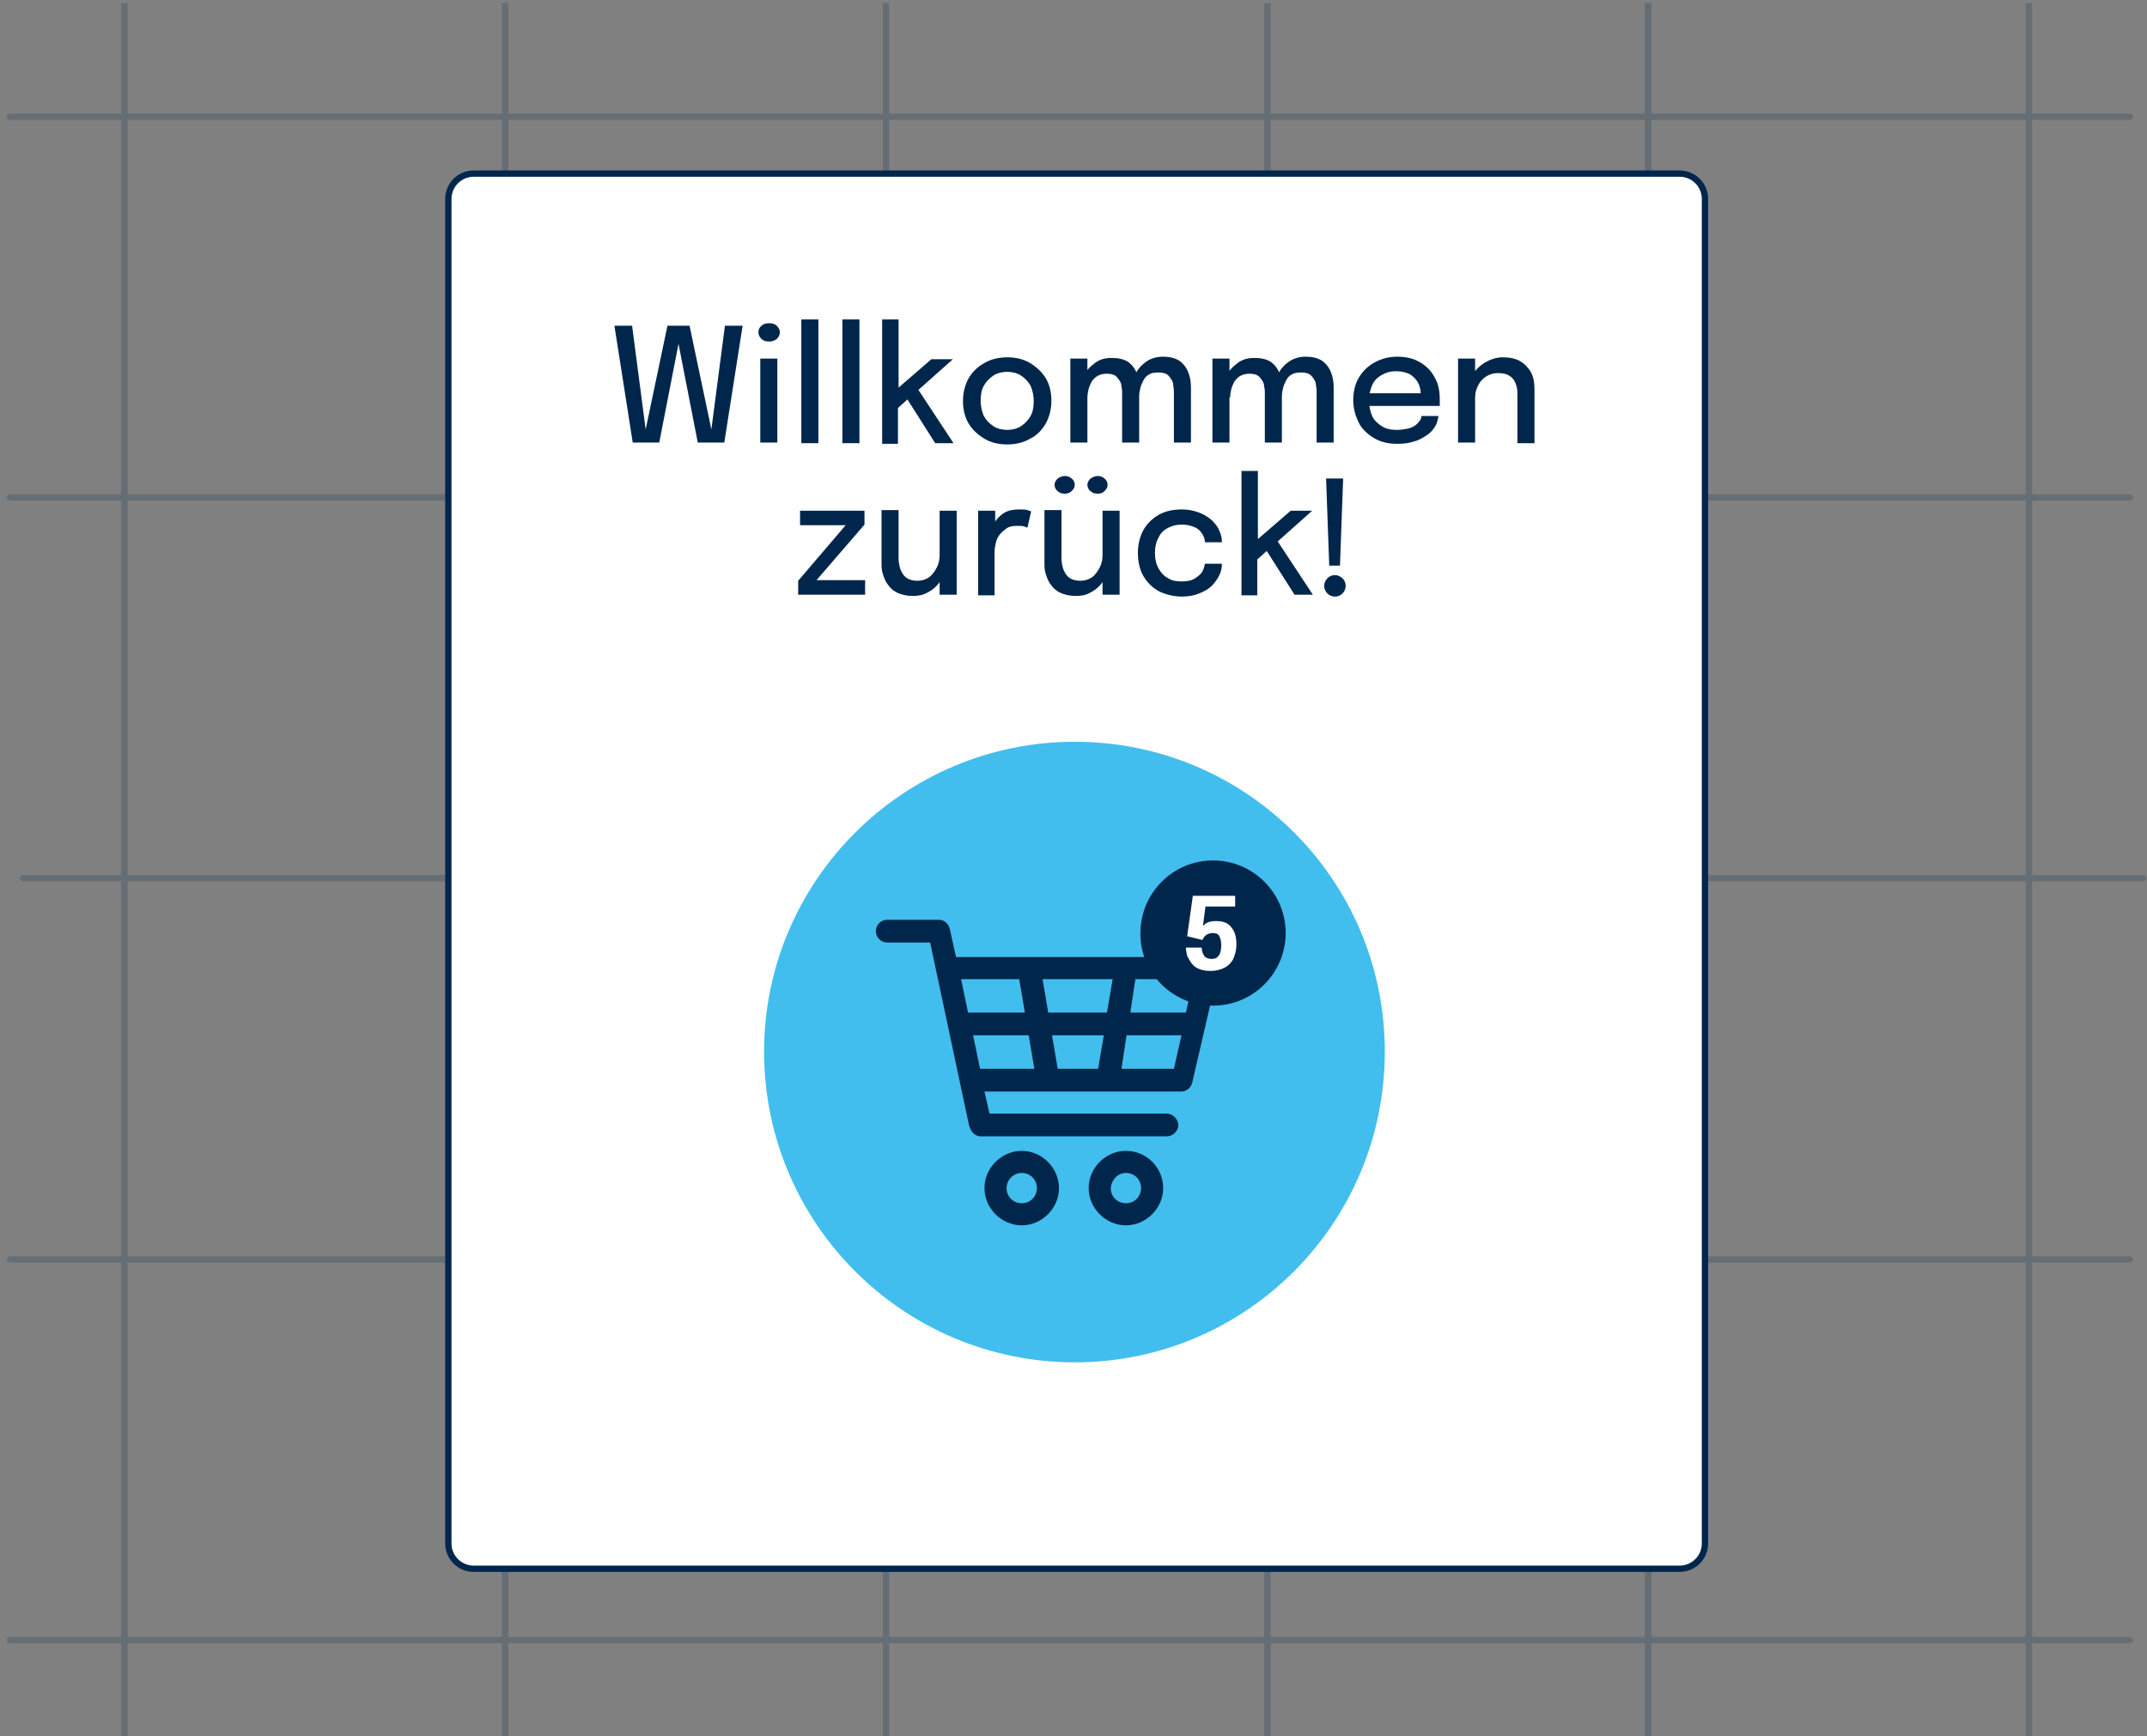 <?xml version="1.0" encoding="utf-8"?>
<!-- Generator: Adobe Illustrator 27.2.0, SVG Export Plug-In . SVG Version: 6.00 Build 0)  -->
<svg version="1.1" id="Ebene_1" xmlns="http://www.w3.org/2000/svg" xmlns:xlink="http://www.w3.org/1999/xlink" x="0px" y="0px"
	 viewBox="0 0 340 275" style="enable-background:new 0 0 340 275;" xml:space="preserve">
<rect x="0" y="0" width="340" height="275" fill="#808080" stroke="none"/>
<style type="text/css">
	.st0{opacity:0.2;clip-path:url(#SVGID_00000112617498666049742800000004363981168950273171_);}
	.st1{fill:none;stroke:#00264C;stroke-linecap:round;stroke-miterlimit:10;}
	.st2{fill:#FFFFFF;stroke:#00264C;stroke-miterlimit:10;}
	.st3{clip-path:url(#SVGID_00000030466390421669905300000004059316319619295370_);}
	.st4{fill:#41BEEE;}
	.st5{fill:#00264C;}
	.st6{fill:#FFFFFF;}
</style>
<g>
	<defs>
		<rect id="SVGID_1_" x="1" y="0.5" width="339" height="275"/>
	</defs>
	<clipPath id="SVGID_00000023971342104843720530000013299851229501070984_">
		<use xlink:href="#SVGID_1_"  style="overflow:visible;"/>
	</clipPath>
	<g style="opacity:0.2;clip-path:url(#SVGID_00000023971342104843720530000013299851229501070984_);">
		<path class="st1" d="M261-57.8v335.7"/>
		<path class="st1" d="M200.7-59.9v335.7"/>
		<path class="st1" d="M321.3-57.8v335.7"/>
		<path class="st1" d="M140.3-57.8v335.7"/>
		<path class="st1" d="M19.7-57.8v335.7"/>
		<path class="st1" d="M80-57.8v335.7"/>
		<path class="st1" d="M337.3,199.5H1.6"/>
		<path class="st1" d="M339.4,139.1H3.7"/>
		<path class="st1" d="M337.3,259.8H1.6"/>
		<path class="st1" d="M337.3,78.8H1.6"/>
		<path class="st1" d="M337.3,18.5H1.6"/>
		<path class="st1" d="M261-57.8v335.7"/>
		<path class="st1" d="M200.7-59.9v335.7"/>
		<path class="st1" d="M321.3-57.8v335.7"/>
		<path class="st1" d="M140.3-57.8v335.7"/>
		<path class="st1" d="M19.7-57.8v335.7"/>
		<path class="st1" d="M80-57.8v335.7"/>
	</g>
</g>
<path class="st2" d="M266,27.5H75c-2.2,0-4,1.8-4,4v213c0,2.2,1.8,4,4,4h191c2.2,0,4-1.8,4-4v-213C270,29.3,268.2,27.5,266,27.5z"/>
<g>
	<defs>
		<rect id="SVGID_00000036213932359813821320000000902260436645242769_" x="121" y="117.5" width="98.3" height="98.3"/>
	</defs>
	<clipPath id="SVGID_00000042696426502874744070000006189120699468279191_">
		<use xlink:href="#SVGID_00000036213932359813821320000000902260436645242769_"  style="overflow:visible;"/>
	</clipPath>
	<g style="clip-path:url(#SVGID_00000042696426502874744070000006189120699468279191_);">
		<path class="st4" d="M170.2,215.8c27.1,0,49.1-22,49.1-49.2s-22-49.1-49.1-49.1s-49.2,22-49.2,49.1S143,215.8,170.2,215.8z"/>
		<path class="st5" d="M140.5,145.7c-1,0-1.8,0.8-1.8,1.8s0.8,1.8,1.8,1.8h6.8l6.1,28.7c0.2,1.1,0.9,2,1.9,2h29.5
			c0.9,0,1.8-0.8,1.8-1.8c0-0.9-0.9-1.8-1.8-1.8h-28.1l-0.8-3.5h31.2c0.8,0,1.5-0.6,1.7-1.4l4.1-17.7c0.2-1-0.7-2.1-1.7-2.2h-39.8
			l-1-4.5c-0.2-0.8-0.9-1.4-1.7-1.4L140.5,145.7L140.5,145.7z M152.2,155.1h9.2l0.9,5.3h-9L152.2,155.1z M165.1,155.1h11.1l-0.9,5.3
			H166L165.1,155.1L165.1,155.1z M179.8,155.1h9.2l-1.2,5.3H179L179.8,155.1z M154.1,164h8.8l0.9,5.3h-8.6L154.1,164z M166.6,164
			h8.2l-0.9,5.3h-6.4L166.6,164z M178.4,164h8.7l-1.2,5.3h-8.3L178.4,164z M161.8,182.3c-3.2,0-5.9,2.7-5.9,5.9
			c0,3.2,2.7,5.9,5.9,5.9c3.2,0,5.9-2.7,5.9-5.9C167.7,185,165,182.3,161.8,182.3z M178.3,182.3c-3.2,0-5.9,2.7-5.9,5.9
			c0,3.2,2.7,5.9,5.9,5.9c3.2,0,5.9-2.7,5.9-5.9C184.2,185,181.6,182.3,178.3,182.3z M161.8,185.8c1.3,0,2.4,1,2.4,2.4
			c0,1.3-1,2.4-2.4,2.4c-1.3,0-2.4-1-2.4-2.4C159.4,186.9,160.5,185.8,161.8,185.8z M178.3,185.8c1.3,0,2.4,1,2.4,2.4
			c0,1.3-1,2.4-2.4,2.4c-1.3,0-2.4-1-2.4-2.4C176,186.9,177,185.8,178.3,185.8z"/>
		<path class="st5" d="M192.1,159.3c6.4,0,11.5-5.2,11.5-11.5c0-6.4-5.2-11.5-11.5-11.5c-6.4,0-11.5,5.2-11.5,11.5
			C180.5,154.1,185.7,159.3,192.1,159.3z"/>
		<path class="st6" d="M195.6,143.6h-4.7l-0.4,3.1c0-0.1,0.1-0.1,0.2-0.2c0.1-0.1,0.2-0.2,0.4-0.3c0.2-0.1,0.4-0.2,0.6-0.2
			c0.3-0.1,0.6-0.1,0.9-0.1c1.1,0,1.9,0.3,2.4,1c0.6,0.7,0.8,1.6,0.8,2.7c0,0.9-0.2,1.6-0.5,2.3c-0.3,0.6-0.8,1.1-1.4,1.4
			c-0.6,0.3-1.3,0.5-2.2,0.5c-0.7,0-1.3-0.1-1.8-0.3c-0.5-0.2-0.9-0.5-1.2-0.9c-0.3-0.4-0.5-0.8-0.7-1.2c-0.1-0.4-0.2-0.9-0.2-1.3
			c0,0,0,0,0,0c0,0,0,0,0,0h2.5c0,0,0,0,0,0c0,0,0,0,0,0c0,0.6,0.2,1,0.4,1.3c0.2,0.3,0.6,0.5,1.2,0.5c0.3,0,0.6-0.1,0.8-0.2
			c0.2-0.2,0.4-0.4,0.5-0.7c0.1-0.3,0.2-0.7,0.2-1.2c0-0.6-0.1-1.1-0.3-1.5c-0.2-0.4-0.6-0.5-1.1-0.5c-0.3,0-0.6,0.1-0.8,0.2
			c-0.2,0.1-0.4,0.3-0.5,0.4c-0.1,0.2-0.2,0.3-0.3,0.5l-2.4-0.6l0.9-6.4h6.7V143.6z"/>
	</g>
</g>
<g>
	<g>
		<g>
			<path class="st5" d="M100.2,70.1l-2.9-18.5h2.8l2.3,17.6l-0.4,0l3.7-17.6h3.5l3.7,17.6l-0.4,0l2.3-17.6h2.8l-2.9,18.5h-4.2
				l-3.2-16.4h0.3l-3.2,16.4H100.2z"/>
			<path class="st5" d="M121.8,54.1c-0.5,0-0.9-0.1-1.2-0.4c-0.3-0.3-0.5-0.6-0.5-1.1c0-0.4,0.2-0.8,0.5-1c0.3-0.3,0.7-0.4,1.2-0.4
				c0.5,0,0.9,0.1,1.2,0.4c0.3,0.3,0.5,0.6,0.5,1c0,0.5-0.2,0.8-0.5,1.1C122.6,54,122.2,54.1,121.8,54.1z M120.4,70.1V56.8h2.7v13.3
				H120.4z"/>
			<path class="st5" d="M129.6,50.6v19.6h-2.7V50.6H129.6z"/>
			<path class="st5" d="M136.1,50.6v19.6h-2.7V50.6H136.1z"/>
			<path class="st5" d="M139.7,70.1V50.6h2.6v11.7l-0.7-0.3l5.9-5.1h3.4l-6.4,5.7l0.7-1.2l5.8,8.8h-2.9l-4.7-7.4L144,63l-2.1,1.9
				l0.3-1.2v6.6H139.7z"/>
			<path class="st5" d="M159.5,70.4c-1.4,0-2.6-0.3-3.6-0.9s-1.9-1.4-2.5-2.4c-0.6-1-0.9-2.2-0.9-3.6c0-1.3,0.3-2.5,0.9-3.6
				c0.6-1,1.4-1.8,2.5-2.4c1-0.6,2.3-0.9,3.6-0.9c1.4,0,2.6,0.3,3.6,0.9c1,0.6,1.9,1.4,2.5,2.4s0.9,2.2,0.9,3.6
				c0,1.3-0.3,2.5-0.9,3.6c-0.6,1-1.4,1.9-2.5,2.4C162.1,70.1,160.9,70.4,159.5,70.4z M159.5,68.1c0.8,0,1.6-0.2,2.2-0.6
				s1.1-0.9,1.5-1.6c0.4-0.7,0.5-1.5,0.5-2.4c0-0.9-0.2-1.7-0.5-2.4c-0.4-0.7-0.9-1.2-1.5-1.6c-0.6-0.4-1.4-0.6-2.2-0.6
				c-0.8,0-1.6,0.2-2.2,0.6c-0.6,0.4-1.1,0.9-1.5,1.6c-0.4,0.7-0.5,1.5-0.5,2.4c0,0.9,0.2,1.7,0.5,2.4c0.4,0.7,0.9,1.2,1.5,1.6
				C157.9,67.9,158.7,68.1,159.5,68.1z"/>
			<path class="st5" d="M169.5,70.1V56.8h2.7v13.3H169.5z M177.7,70.1v-5.6c0-0.5,0-1,0-1.3c0-0.4,0-0.7,0-0.9c0-0.3,0-0.7-0.1-1
				c0-0.4-0.1-0.7-0.3-1c-0.2-0.3-0.4-0.6-0.7-0.8c-0.3-0.2-0.8-0.3-1.3-0.3c-0.6,0-1,0.1-1.4,0.3c-0.4,0.2-0.7,0.5-1,0.9
				c-0.2,0.4-0.4,0.8-0.5,1.2s-0.2,0.9-0.2,1.4l-1.2-0.6c0-1,0.2-2,0.6-2.8c0.4-0.9,1-1.5,1.8-2.1s1.6-0.8,2.7-0.8
				c1,0,1.9,0.2,2.5,0.6c0.6,0.4,1.1,1,1.4,1.8c0.3,0.7,0.4,1.6,0.4,2.5c0,0.3,0,0.8,0,1.3c0,0.6,0,1.2,0,1.9v5.3H177.7z
				 M185.9,70.1v-5.6c0-0.6,0-1,0-1.4c0-0.4,0-0.7,0-0.9c0-0.3,0-0.7-0.1-1.1c0-0.4-0.1-0.7-0.3-1c-0.2-0.3-0.4-0.6-0.7-0.8
				s-0.8-0.3-1.4-0.3c-0.6,0-1.1,0.1-1.4,0.3c-0.4,0.2-0.7,0.5-0.9,0.9c-0.2,0.4-0.4,0.8-0.5,1.2c-0.1,0.4-0.2,0.9-0.2,1.3l-1.2-0.6
				c0-1,0.2-1.9,0.6-2.8s1-1.5,1.7-2c0.7-0.5,1.6-0.8,2.7-0.8c1,0,1.8,0.2,2.5,0.6c0.6,0.4,1.1,1,1.4,1.7c0.3,0.7,0.5,1.5,0.5,2.5
				c0,0.4,0,0.8,0,1.4c0,0.5,0,1.2,0,1.9v5.5H185.9z"/>
			<path class="st5" d="M192,70.1V56.8h2.7v13.3H192z M200.3,70.1v-5.6c0-0.5,0-1,0-1.3c0-0.4,0-0.7,0-0.9c0-0.3,0-0.7-0.1-1
				c0-0.4-0.1-0.7-0.3-1c-0.2-0.3-0.4-0.6-0.7-0.8c-0.3-0.2-0.8-0.3-1.3-0.3c-0.6,0-1,0.1-1.4,0.3c-0.4,0.2-0.7,0.5-1,0.9
				c-0.2,0.4-0.4,0.8-0.5,1.2s-0.2,0.9-0.2,1.4l-1.2-0.6c0-1,0.2-2,0.6-2.8c0.4-0.9,1-1.5,1.8-2.1s1.6-0.8,2.7-0.8
				c1,0,1.9,0.2,2.5,0.6c0.6,0.4,1.1,1,1.4,1.8c0.3,0.7,0.4,1.6,0.4,2.5c0,0.3,0,0.8,0,1.3c0,0.6,0,1.2,0,1.9v5.3H200.3z
				 M208.5,70.1v-5.6c0-0.6,0-1,0-1.4c0-0.4,0-0.7,0-0.9c0-0.3,0-0.7-0.1-1.1c0-0.4-0.1-0.7-0.3-1c-0.2-0.3-0.4-0.6-0.7-0.8
				s-0.8-0.3-1.4-0.3c-0.6,0-1.1,0.1-1.4,0.3c-0.4,0.2-0.7,0.5-0.9,0.9c-0.2,0.4-0.4,0.8-0.5,1.2c-0.1,0.4-0.2,0.9-0.2,1.3l-1.2-0.6
				c0-1,0.2-1.9,0.6-2.8s1-1.5,1.7-2c0.7-0.5,1.6-0.8,2.7-0.8c1,0,1.8,0.2,2.5,0.6c0.6,0.4,1.1,1,1.4,1.7c0.3,0.7,0.5,1.5,0.5,2.5
				c0,0.4,0,0.8,0,1.4c0,0.5,0,1.2,0,1.9v5.5H208.5z"/>
			<path class="st5" d="M215.6,64.4v-2.1h9.8l-0.4,0.6c0,0,0-0.1,0-0.2s0-0.1,0-0.1c0-0.7-0.1-1.3-0.4-1.9c-0.3-0.6-0.7-1-1.3-1.4
				c-0.6-0.3-1.3-0.5-2.2-0.5c-0.9,0-1.6,0.2-2.3,0.6c-0.7,0.4-1.2,0.9-1.5,1.6s-0.5,1.5-0.5,2.4c0,1,0.2,1.8,0.5,2.5
				s0.9,1.2,1.5,1.6s1.4,0.6,2.4,0.6c0.6,0,1.2-0.1,1.7-0.2c0.5-0.1,0.9-0.3,1.2-0.5c0.3-0.2,0.5-0.5,0.7-0.7
				c0.2-0.3,0.3-0.5,0.3-0.8h2.7c-0.1,0.5-0.2,1.1-0.5,1.6c-0.3,0.5-0.7,1-1.3,1.4c-0.6,0.4-1.2,0.8-2,1c-0.8,0.3-1.7,0.4-2.8,0.4
				c-1.4,0-2.6-0.3-3.6-0.9c-1-0.6-1.9-1.4-2.4-2.4s-0.9-2.2-0.9-3.6c0-1.4,0.3-2.6,0.9-3.6c0.6-1,1.4-1.8,2.5-2.4
				c1.1-0.6,2.3-0.9,3.6-0.9c1.4,0,2.6,0.3,3.6,0.9c1,0.6,1.8,1.4,2.3,2.4c0.6,1,0.8,2.2,0.8,3.5c0,0.2,0,0.3,0,0.6
				c0,0.2,0,0.4,0,0.4H215.6z"/>
			<path class="st5" d="M230.9,70.1V56.8h2.7v13.3H230.9z M240.3,70.1V64c0-0.4,0-0.7,0-0.9c0-0.2,0-0.5,0-0.7
				c0-0.7-0.1-1.2-0.3-1.7c-0.2-0.5-0.5-0.9-1-1.2c-0.5-0.3-1.1-0.4-1.8-0.4c-0.7,0-1.3,0.2-1.8,0.5c-0.5,0.3-1,0.8-1.3,1.4
				c-0.3,0.6-0.5,1.2-0.5,1.9l-1.2-0.6c0-1.1,0.3-2,0.8-2.9c0.5-0.9,1.2-1.5,2-2c0.9-0.5,1.8-0.8,2.8-0.8c1.1,0,2,0.2,2.7,0.6
				c0.7,0.4,1.3,1,1.7,1.7c0.4,0.7,0.6,1.6,0.6,2.7c0,0.4,0,0.8,0,1.3s0,0.9,0,1.4v5.9H240.3z"/>
			<path class="st5" d="M129.3,91.9h7.7v2.3h-10.6V92l7.6-8.9l0,0.1h-7.3v-2.3h10.2v2.2L129.3,91.9L129.3,91.9z"/>
			<path class="st5" d="M144.5,94.4c-0.9,0-1.7-0.2-2.4-0.5c-0.6-0.3-1.1-0.7-1.5-1.3c-0.4-0.5-0.6-1.1-0.8-1.7s-0.2-1.2-0.2-1.8
				c0-0.3,0-0.6,0-1c0-0.3,0-0.7,0-1v-6.3h2.7v5.9c0,0.3,0,0.6,0,0.9s0,0.6,0,0.8c0,0.6,0.1,1.2,0.3,1.8c0.2,0.5,0.5,1,0.9,1.3
				s1,0.5,1.8,0.5c0.7,0,1.3-0.2,1.9-0.6c0.5-0.4,0.9-1,1.2-1.6c0.3-0.6,0.4-1.3,0.4-1.9l1.2,0.6c0,0.8-0.1,1.5-0.4,2.2
				s-0.6,1.3-1.1,1.9c-0.5,0.6-1.1,1-1.7,1.3C146.1,94.3,145.3,94.4,144.5,94.4z M148.8,94.2V80.9h2.7v13.3H148.8z"/>
			<path class="st5" d="M154.9,94.2V80.9h2.7v4.2l-0.7-0.3c0.1-0.5,0.2-1.1,0.4-1.6c0.2-0.5,0.5-0.9,0.9-1.3s0.8-0.7,1.3-0.9
				c0.5-0.2,1.2-0.3,1.9-0.3c0.5,0,1,0,1.3,0.1c0.3,0.1,0.5,0.2,0.6,0.2l-0.6,2.6c-0.1-0.1-0.3-0.1-0.5-0.2
				c-0.3-0.1-0.6-0.1-1.1-0.1c-0.7,0-1.3,0.1-1.7,0.4s-0.8,0.6-1.1,1c-0.3,0.4-0.5,0.8-0.6,1.3c-0.1,0.5-0.2,0.9-0.2,1.4v6.9H154.9z
				"/>
			<path class="st5" d="M170.3,94.4c-0.9,0-1.7-0.2-2.4-0.5c-0.6-0.3-1.1-0.7-1.5-1.3c-0.4-0.5-0.6-1.1-0.8-1.7s-0.2-1.2-0.2-1.8
				c0-0.3,0-0.6,0-1c0-0.3,0-0.7,0-1v-6.3h2.7v5.9c0,0.3,0,0.6,0,0.9s0,0.6,0,0.8c0,0.6,0.1,1.2,0.3,1.8c0.2,0.5,0.5,1,0.9,1.3
				s1,0.5,1.8,0.5c0.7,0,1.3-0.2,1.9-0.6c0.5-0.4,0.9-1,1.2-1.6c0.3-0.6,0.4-1.3,0.4-1.9l1.2,0.6c0,0.8-0.1,1.5-0.4,2.2
				s-0.6,1.3-1.1,1.9c-0.5,0.6-1.1,1-1.7,1.3C171.9,94.3,171.2,94.4,170.3,94.4z M168.6,78.2c-0.4,0-0.8-0.1-1.1-0.4
				c-0.3-0.2-0.5-0.6-0.5-1s0.2-0.7,0.5-1c0.3-0.2,0.7-0.4,1.1-0.4c0.4,0,0.8,0.1,1.1,0.4c0.3,0.2,0.5,0.6,0.5,1s-0.2,0.7-0.5,1
				C169.4,78.1,169,78.2,168.6,78.2z M173.8,78.2c-0.4,0-0.8-0.1-1.1-0.4c-0.3-0.2-0.5-0.6-0.5-1s0.2-0.7,0.5-1
				c0.3-0.2,0.7-0.4,1.1-0.4c0.4,0,0.8,0.1,1.1,0.4c0.3,0.2,0.5,0.6,0.5,1s-0.2,0.7-0.5,1C174.6,78.1,174.3,78.2,173.8,78.2z
				 M174.6,94.2V80.9h2.7v13.3H174.6z"/>
			<path class="st5" d="M187.2,94.5c-1.3,0-2.5-0.3-3.6-0.8c-1.1-0.6-1.9-1.4-2.5-2.4s-0.9-2.3-0.9-3.7c0-1.4,0.3-2.6,0.9-3.7
				c0.6-1,1.4-1.8,2.5-2.4c1.1-0.6,2.3-0.8,3.6-0.8c1,0,1.9,0.2,2.7,0.5s1.4,0.7,2,1.2c0.5,0.5,1,1.1,1.2,1.7
				c0.3,0.6,0.4,1.2,0.4,1.8c0,0,0,0,0,0s0,0,0,0h-2.7c0,0,0-0.1,0-0.1c0-0.1,0-0.1,0-0.2c-0.1-0.5-0.3-0.9-0.6-1.3
				c-0.3-0.4-0.7-0.7-1.3-0.9s-1.1-0.3-1.8-0.3c-0.8,0-1.5,0.2-2.1,0.5c-0.6,0.3-1.2,0.8-1.5,1.5c-0.4,0.7-0.6,1.5-0.6,2.5
				c0,1,0.2,1.8,0.6,2.5s0.9,1.2,1.5,1.5c0.6,0.4,1.3,0.5,2.1,0.5c0.8,0,1.5-0.1,2-0.4s0.9-0.6,1.2-1c0.3-0.4,0.4-0.9,0.5-1.4h2.7
				c0,0.6-0.1,1.2-0.4,1.8c-0.3,0.6-0.7,1.2-1.2,1.7s-1.2,0.9-2,1.2C189.2,94.3,188.3,94.5,187.2,94.5z"/>
			<path class="st5" d="M196.6,94.2V74.6h2.6v11.7l-0.7-0.3l5.9-5.1h3.4l-6.4,5.7l0.7-1.2l5.8,8.8H205l-4.7-7.4l0.6,0.2l-2.1,1.9
				l0.3-1.2v6.6H196.6z"/>
			<path class="st5" d="M211.4,94.5c-0.5,0-0.9-0.2-1.2-0.5c-0.3-0.3-0.5-0.7-0.5-1.2c0-0.5,0.2-0.8,0.5-1.2
				c0.3-0.3,0.7-0.5,1.2-0.5c0.5,0,0.8,0.2,1.2,0.5c0.3,0.3,0.5,0.7,0.5,1.2c0,0.5-0.2,0.9-0.5,1.2
				C212.2,94.4,211.8,94.5,211.4,94.5z M212.7,75.8l-0.5,13.8h-1.7L210,75.8H212.7z"/>
		</g>
	</g>
</g>
</svg>
